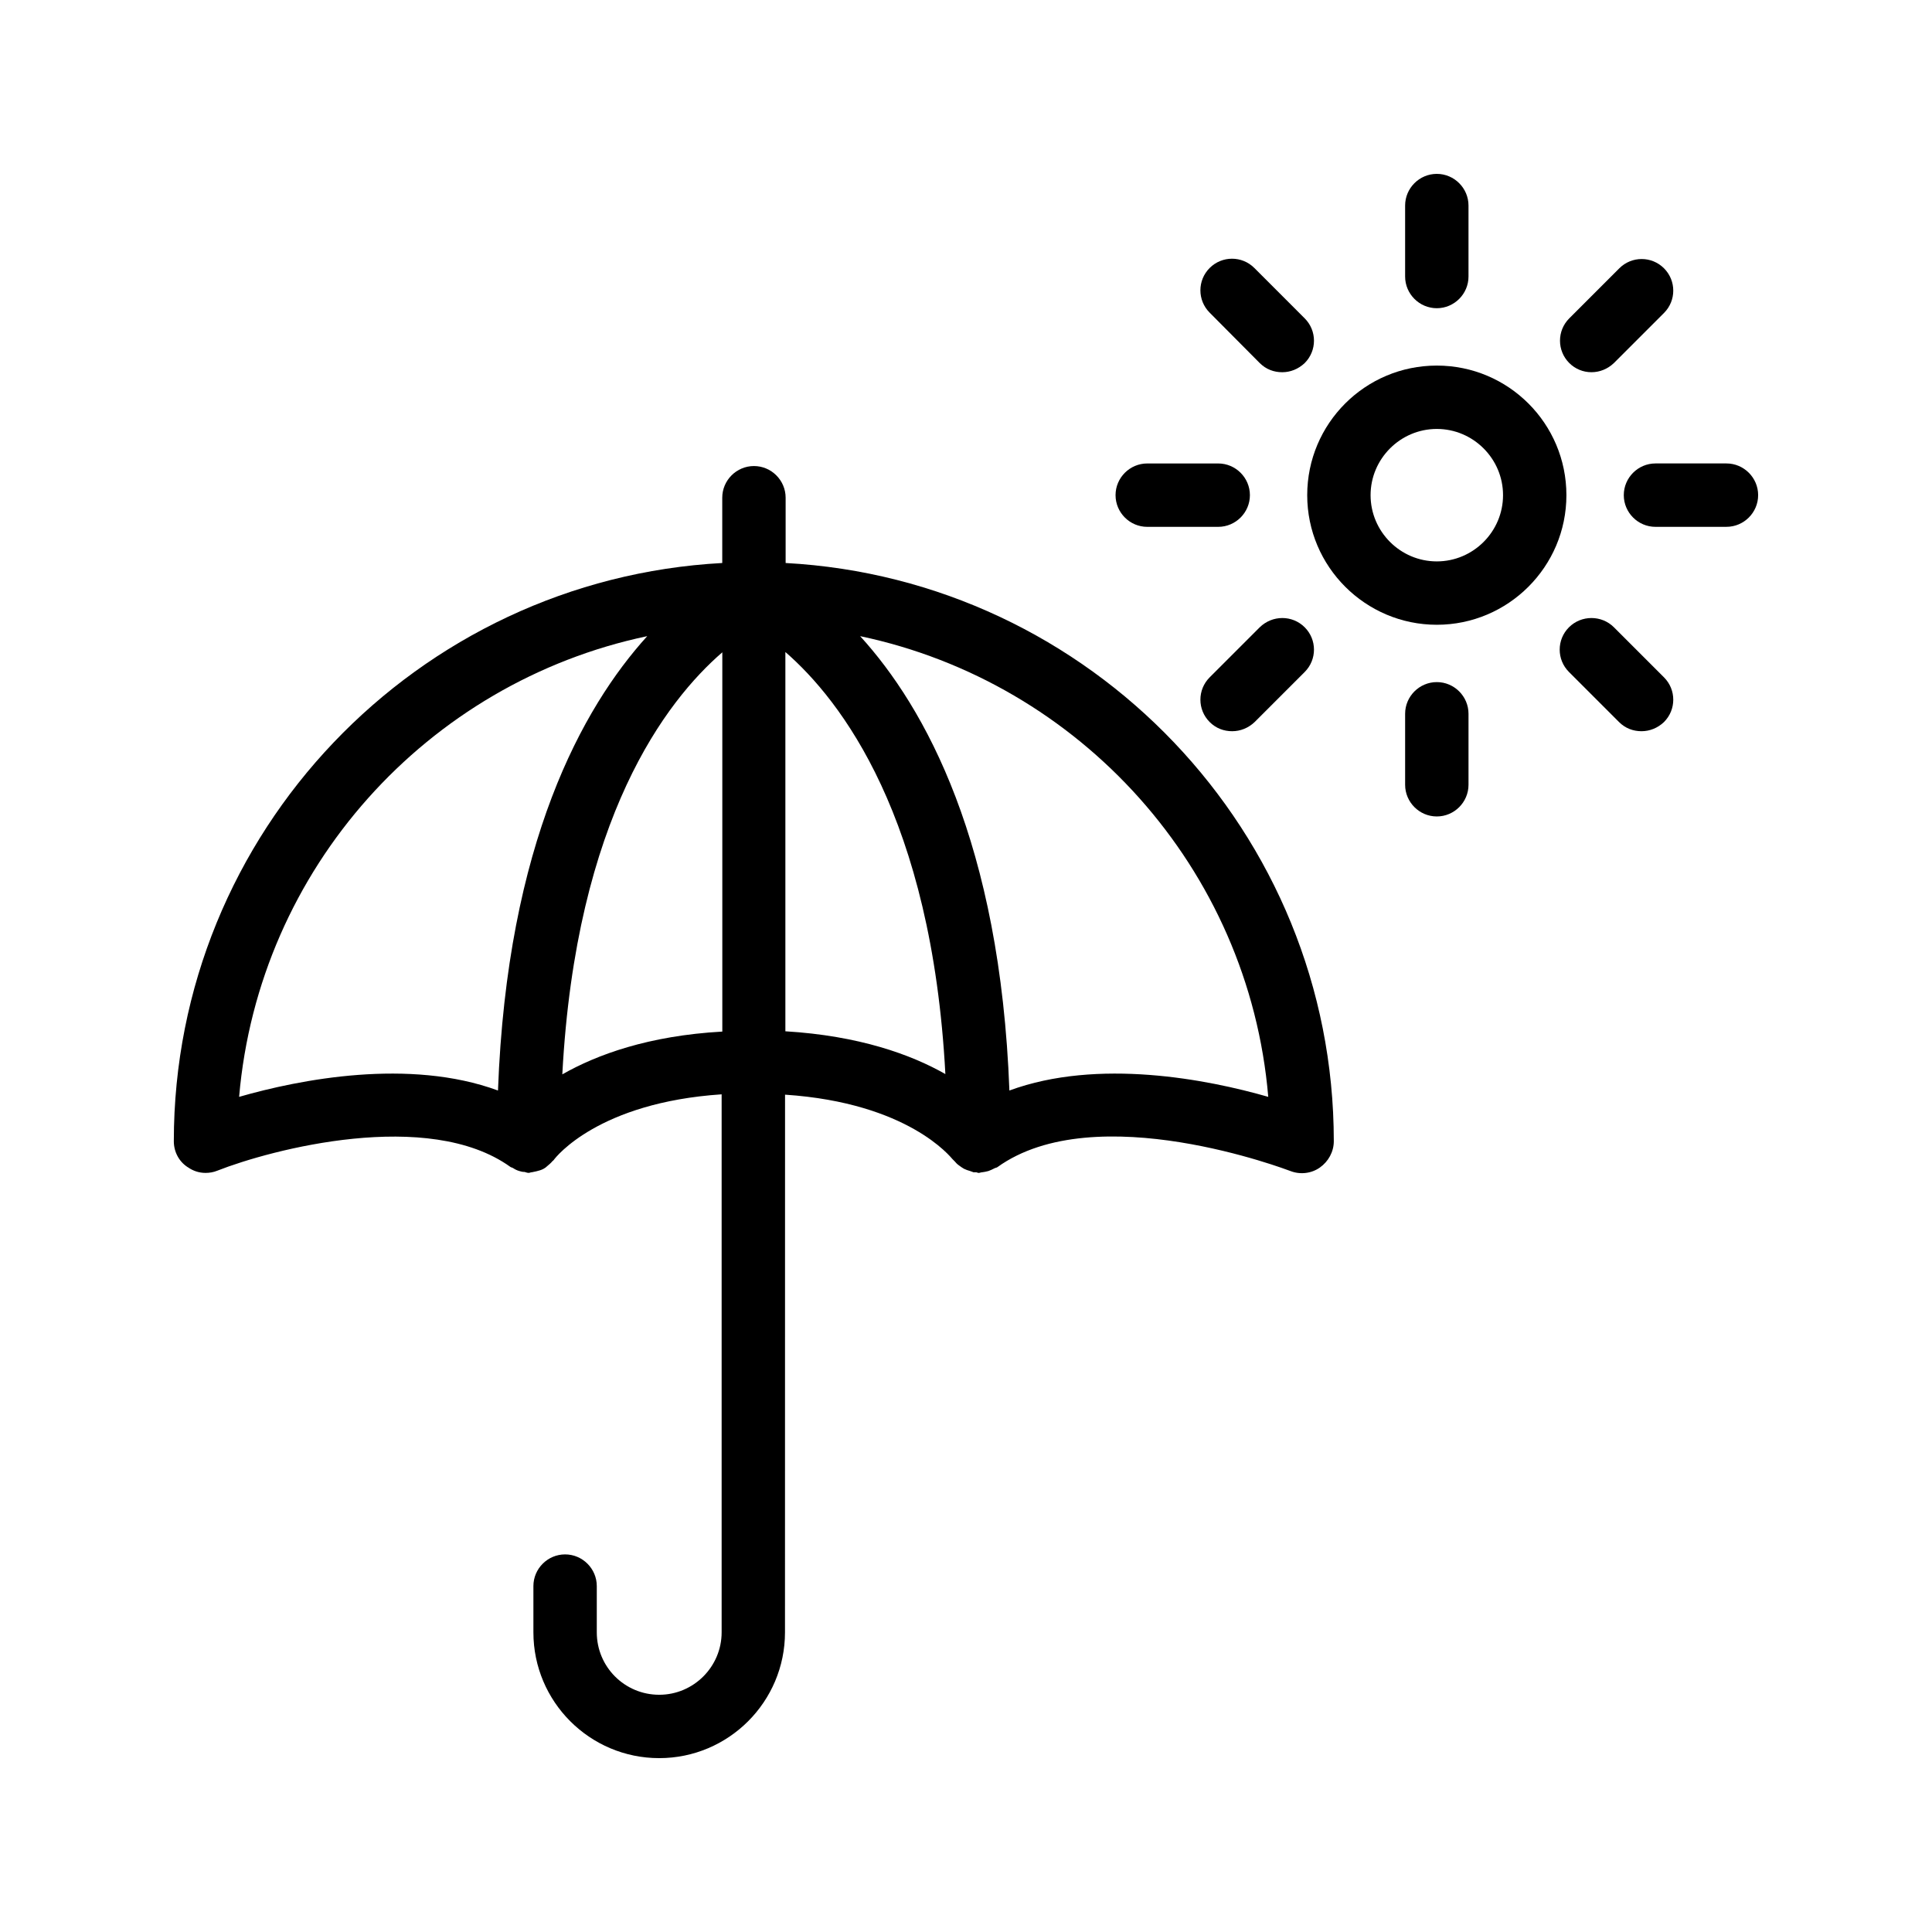 <?xml version="1.0" encoding="UTF-8"?>
<!-- Uploaded to: SVG Repo, www.svgrepo.com, Generator: SVG Repo Mixer Tools -->
<svg fill="#000000" width="800px" height="800px" version="1.1" viewBox="144 144 512 512" xmlns="http://www.w3.org/2000/svg">
 <g>
  <path d="m193.77 453.32c1.426 1.008 3.023 1.512 4.703 1.512 1.008 0 2.098-0.168 3.106-0.586 14.273-5.625 55.922-16.625 77.672-1.008 0.25 0.168 0.504 0.168 0.754 0.336 0.504 0.336 1.008 0.586 1.594 0.754 0.504 0.168 0.922 0.25 1.426 0.25 0.336 0.082 0.672 0.25 1.09 0.25 0.25 0 0.504-0.168 0.84-0.168 0.418-0.082 0.754-0.168 1.176-0.25 0.672-0.168 1.344-0.336 1.93-0.672 0.336-0.168 0.672-0.418 0.922-0.672 0.504-0.418 1.008-0.84 1.426-1.344 0.168-0.168 0.336-0.25 0.418-0.418 0.504-0.672 11.754-15.113 44.418-17.297v142.58c0 9.07-7.391 16.543-16.543 16.543s-16.543-7.391-16.543-16.543v-12.258c0-4.617-3.777-8.398-8.398-8.398-4.617 0-8.398 3.777-8.398 8.398v12.258c0 18.391 14.945 33.336 33.336 33.336s33.336-14.945 33.336-33.336l0.016-142.49c32.746 2.184 43.914 16.625 44.418 17.129l0.504 0.504c0.336 0.418 0.754 0.84 1.258 1.176 0.418 0.336 0.84 0.586 1.258 0.84 0.504 0.25 1.008 0.418 1.594 0.586 0.336 0.082 0.586 0.25 0.922 0.336h0.672c0.25 0 0.418 0.168 0.672 0.168 0.336 0 0.586-0.168 0.922-0.168 0.586-0.082 1.09-0.168 1.68-0.336 0.504-0.168 1.008-0.418 1.512-0.672 0.25-0.168 0.586-0.168 0.84-0.336 26.113-18.809 77.168 0.84 77.672 1.008 2.602 1.008 5.543 0.672 7.809-0.922s3.695-4.199 3.695-6.969c0-81.867-64.488-148.88-145.27-153.24v-17.297c0-4.617-3.777-8.398-8.398-8.398-4.617 0-8.398 3.777-8.398 8.398v17.297c-80.848 4.367-145.34 71.371-145.34 153.24 0 2.769 1.344 5.375 3.695 6.883zm99.25-24.602c3.609-68.098 27.625-99.082 42.402-111.85v100.51c-19.562 1.094-33.25 6.129-42.402 11.336zm59.113-111.93c14.695 12.762 38.793 43.832 42.402 111.85-9.152-5.207-22.922-10.16-42.402-11.336zm127.97 117.89c-16.039-4.617-45.09-10.328-68.602-1.68-2.434-65.578-22.336-101.52-39.551-120.41 58.273 12.262 103.03 61.551 108.15 122.09zm-164.58-122.09c-17.129 18.895-37.113 54.832-39.551 120.41-23.512-8.648-52.562-2.938-68.602 1.68 5.207-60.539 49.879-109.83 108.15-122.09z"/>
  <path d="m524.77 309.57c18.895 0 34.344-15.367 34.344-34.344 0-18.977-15.367-34.344-34.344-34.344-18.977 0-34.344 15.367-34.344 34.344 0.004 18.977 15.453 34.344 34.344 34.344zm0-51.895c9.656 0 17.551 7.894 17.551 17.551s-7.894 17.551-17.551 17.551-17.551-7.894-17.551-17.551c0.004-9.656 7.894-17.551 17.551-17.551z"/>
  <path d="m524.77 225.68c4.617 0 8.398-3.777 8.398-8.398v-18.805c0-4.617-3.777-8.398-8.398-8.398-4.617 0-8.398 3.777-8.398 8.398v18.809c0.004 4.617 3.781 8.395 8.398 8.395z"/>
  <path d="m477.84 240.21c1.68 1.68 3.777 2.434 5.961 2.434s4.281-0.84 5.961-2.434c3.273-3.273 3.273-8.566 0-11.84l-13.348-13.352c-3.273-3.273-8.566-3.273-11.84 0-3.273 3.273-3.273 8.566 0 11.84z"/>
  <path d="m448.03 283.62h18.809c4.617 0 8.398-3.777 8.398-8.398 0-4.617-3.777-8.398-8.398-8.398h-18.809c-4.617 0-8.398 3.777-8.398 8.398 0.004 4.621 3.781 8.398 8.398 8.398z"/>
  <path d="m477.84 310.24-13.266 13.266c-3.273 3.273-3.273 8.566 0 11.84 1.68 1.68 3.777 2.434 5.961 2.434s4.281-0.84 5.961-2.434l13.266-13.266c3.273-3.273 3.273-8.566 0-11.84-3.273-3.277-8.562-3.277-11.922 0z"/>
  <path d="m533.17 351.97v-18.809c0-4.617-3.777-8.398-8.398-8.398-4.617 0-8.398 3.777-8.398 8.398v18.809c0 4.617 3.777 8.398 8.398 8.398 4.621 0 8.398-3.781 8.398-8.398z"/>
  <path d="m559.79 310.24c-3.273 3.273-3.273 8.566 0 11.84l13.266 13.266c1.68 1.68 3.777 2.434 5.961 2.434s4.281-0.84 5.961-2.434c3.273-3.273 3.273-8.566 0-11.84l-13.266-13.266c-3.273-3.277-8.645-3.277-11.922 0z"/>
  <path d="m574.32 275.22c0 4.617 3.777 8.398 8.398 8.398l18.809-0.004c4.617 0 8.398-3.777 8.398-8.398 0-4.617-3.777-8.398-8.398-8.398h-18.809c-4.621 0.004-8.398 3.781-8.398 8.402z"/>
  <path d="m565.75 242.64c2.184 0 4.281-0.84 5.961-2.434l13.266-13.266c3.273-3.273 3.273-8.566 0-11.84-3.273-3.273-8.566-3.273-11.84 0l-13.266 13.266c-3.273 3.273-3.273 8.566 0 11.84 1.598 1.594 3.699 2.434 5.879 2.434z"/>
 </g>
</svg>